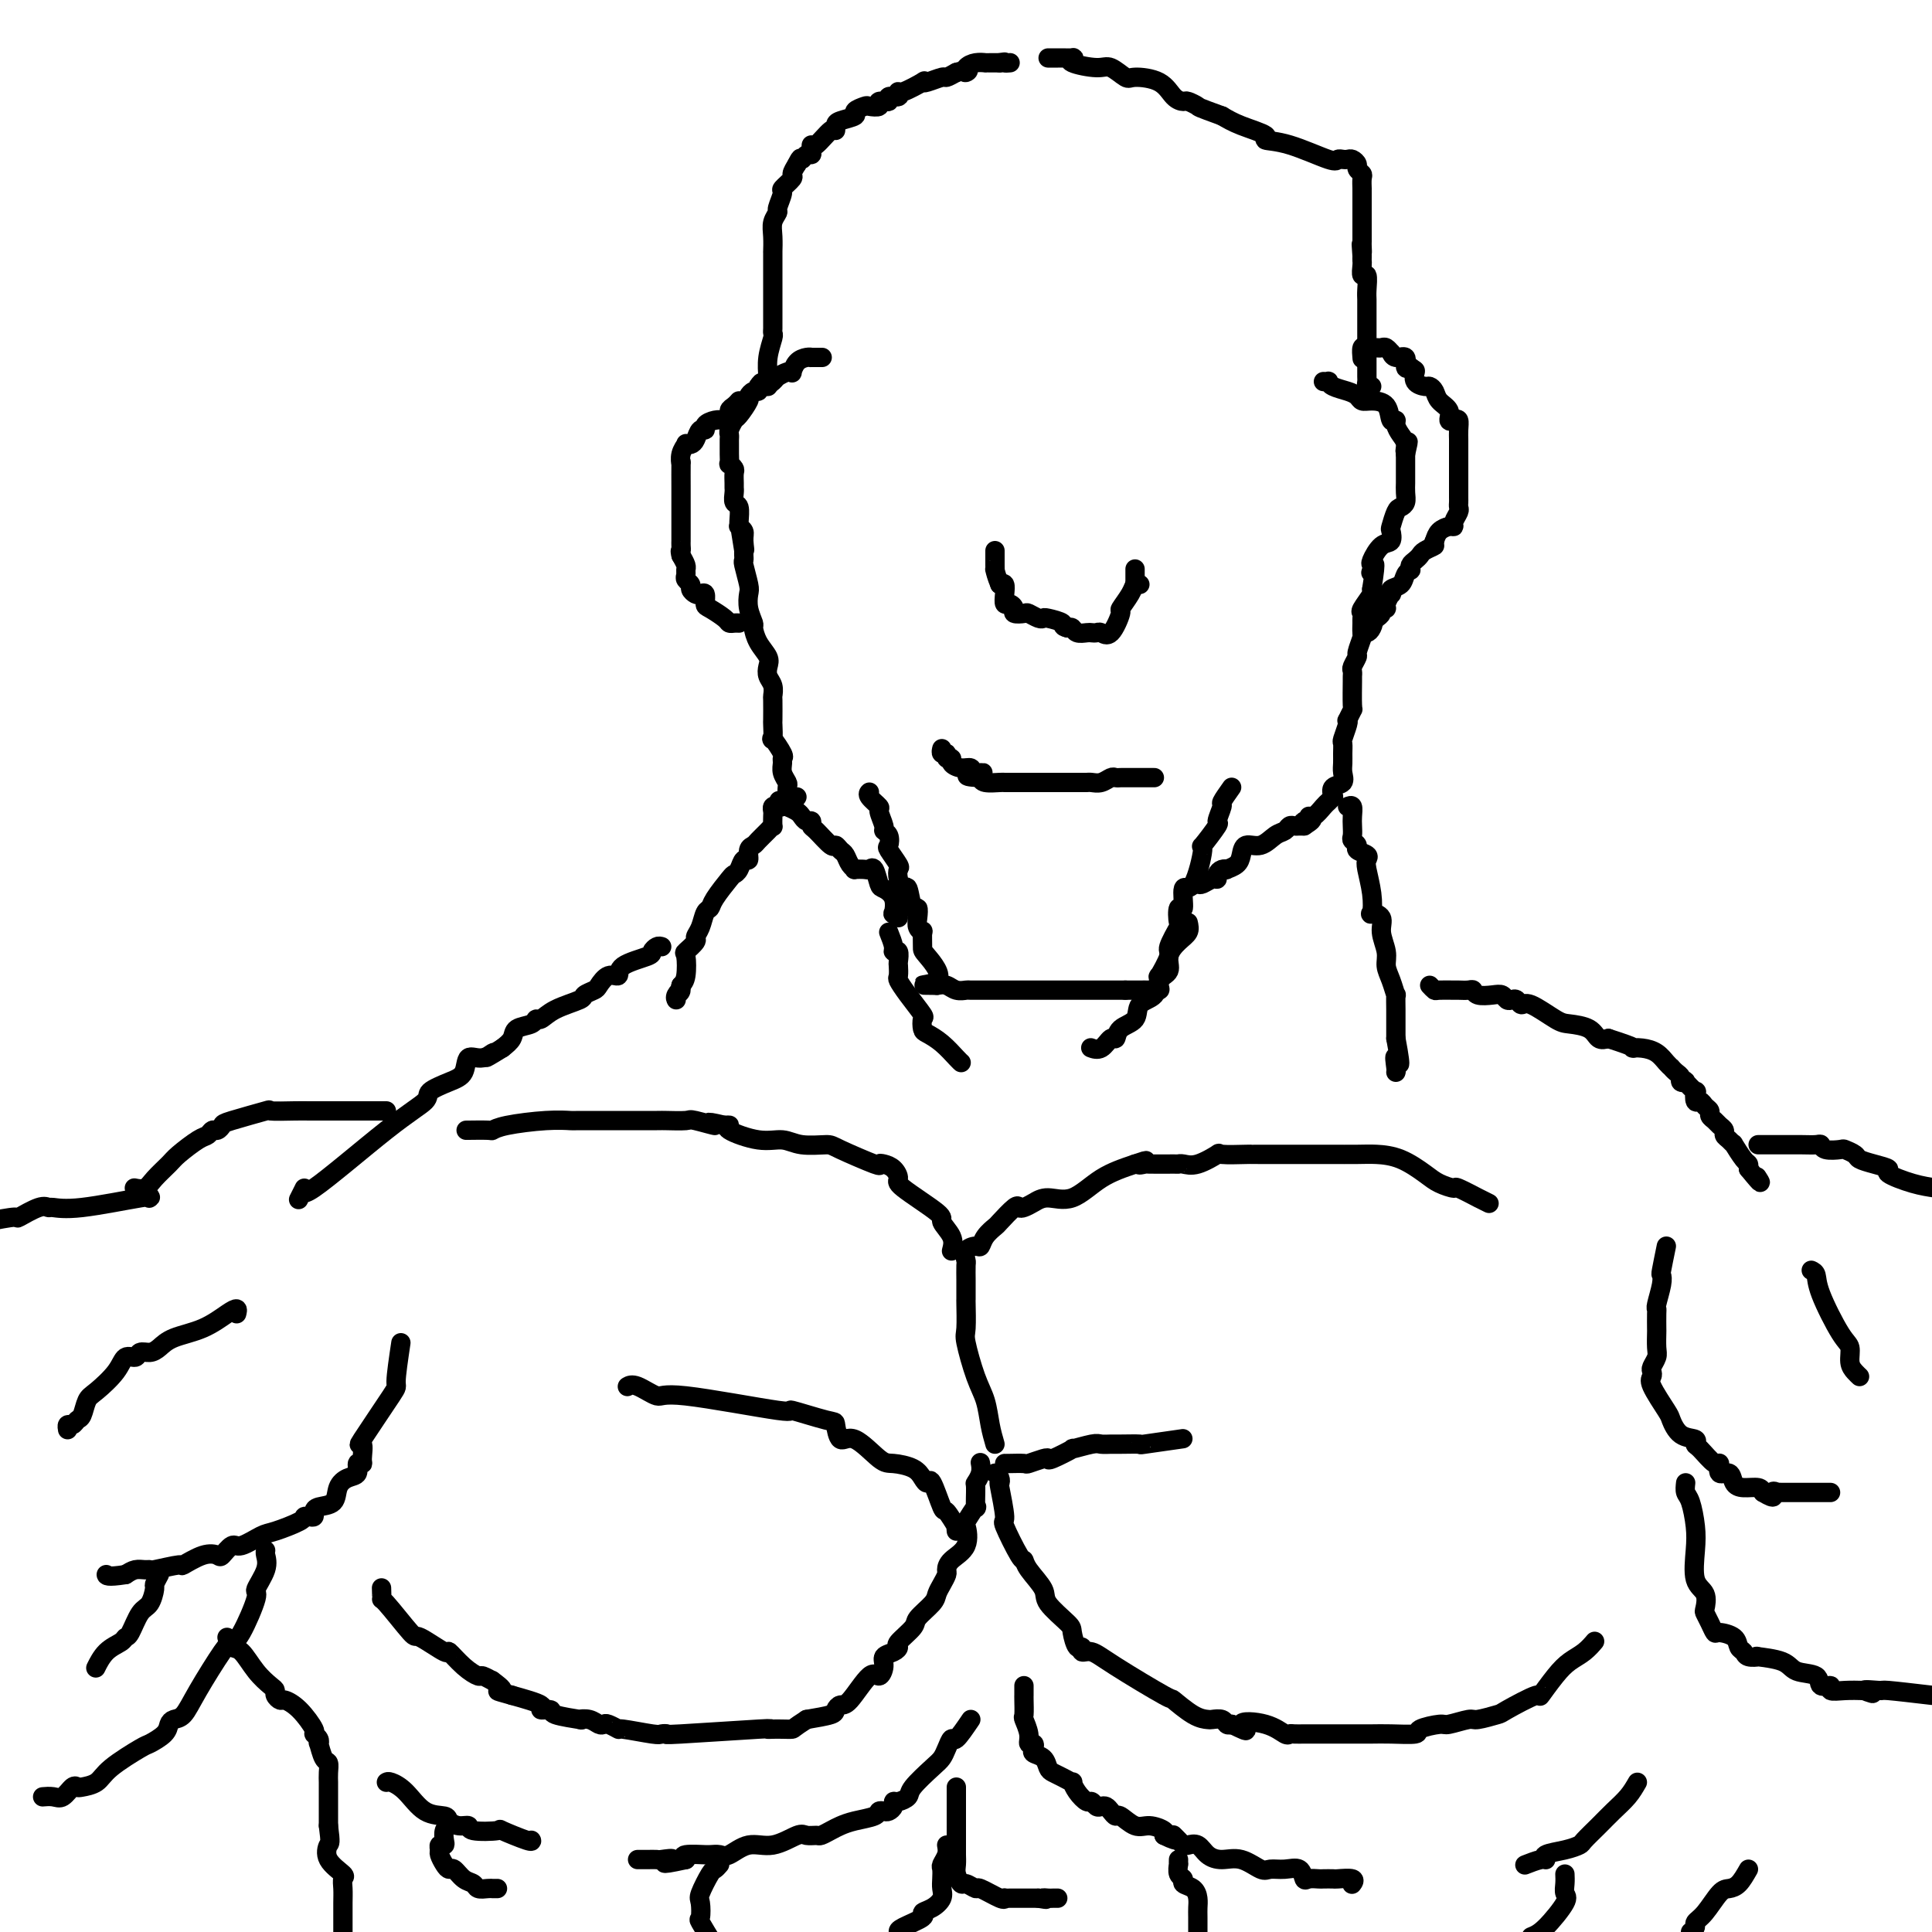<svg viewBox='0 0 400 400' version='1.1' xmlns='http://www.w3.org/2000/svg' xmlns:xlink='http://www.w3.org/1999/xlink'><g fill='none' stroke='#000000' stroke-width='4' stroke-linecap='round' stroke-linejoin='round'><path d='M255,163c-0.882,1.247 -1.765,2.494 -2,3c-0.235,0.506 0.177,0.272 0,1c-0.177,0.728 -0.943,2.418 -1,3c-0.057,0.582 0.593,0.057 0,1c-0.593,0.943 -2.431,3.354 -3,4c-0.569,0.646 0.131,-0.475 0,1c-0.131,1.475 -1.093,5.545 -2,7c-0.907,1.455 -1.757,0.295 -2,1c-0.243,0.705 0.123,3.275 0,4c-0.123,0.725 -0.735,-0.395 -1,0c-0.265,0.395 -0.184,2.303 0,3c0.184,0.697 0.470,0.181 0,1c-0.470,0.819 -1.696,2.972 -2,4c-0.304,1.028 0.312,0.931 0,2c-0.312,1.069 -1.553,3.306 -2,4c-0.447,0.694 -0.098,-0.154 0,0c0.098,0.154 -0.053,1.309 0,2c0.053,0.691 0.310,0.917 0,1c-0.310,0.083 -1.186,0.022 -2,0c-0.814,-0.022 -1.565,-0.006 -2,0c-0.435,0.006 -0.553,0.002 -1,0c-0.447,-0.002 -1.224,-0.001 -2,0'/><path d='M233,205c-1.581,0.000 -2.033,0.000 -2,0c0.033,-0.000 0.552,-0.000 0,0c-0.552,0.000 -2.175,0.000 -3,0c-0.825,-0.000 -0.852,-0.000 -1,0c-0.148,0.000 -0.418,0.000 -1,0c-0.582,-0.000 -1.475,-0.000 -2,0c-0.525,0.000 -0.681,0.000 -2,0c-1.319,-0.000 -3.799,-0.000 -5,0c-1.201,0.000 -1.121,0.000 -2,0c-0.879,-0.000 -2.716,-0.000 -4,0c-1.284,0.000 -2.015,0.000 -3,0c-0.985,-0.000 -2.224,-0.000 -3,0c-0.776,0.000 -1.090,0.001 -1,0c0.090,-0.001 0.582,-0.004 0,0c-0.582,0.004 -2.239,0.015 -3,0c-0.761,-0.015 -0.627,-0.056 -1,0c-0.373,0.056 -1.254,0.207 -2,0c-0.746,-0.207 -1.356,-0.774 -2,-1c-0.644,-0.226 -1.322,-0.113 -2,0'/><path d='M194,204c-5.928,-0.097 -1.248,0.160 0,-1c1.248,-1.160 -0.937,-3.739 -2,-5c-1.063,-1.261 -1.003,-1.205 -1,-2c0.003,-0.795 -0.051,-2.442 0,-3c0.051,-0.558 0.207,-0.026 0,0c-0.207,0.026 -0.776,-0.453 -1,-1c-0.224,-0.547 -0.101,-1.160 0,-2c0.101,-0.840 0.181,-1.905 0,-2c-0.181,-0.095 -0.623,0.780 -1,0c-0.377,-0.780 -0.687,-3.215 -1,-4c-0.313,-0.785 -0.627,0.080 -1,0c-0.373,-0.080 -0.804,-1.106 -1,-2c-0.196,-0.894 -0.157,-1.658 0,-2c0.157,-0.342 0.430,-0.263 0,-1c-0.430,-0.737 -1.564,-2.289 -2,-3c-0.436,-0.711 -0.174,-0.579 0,-1c0.174,-0.421 0.259,-1.393 0,-2c-0.259,-0.607 -0.861,-0.849 -1,-1c-0.139,-0.151 0.187,-0.212 0,-1c-0.187,-0.788 -0.887,-2.302 -1,-3c-0.113,-0.698 0.362,-0.579 0,-1c-0.362,-0.421 -1.559,-1.383 -2,-2c-0.441,-0.617 -0.126,-0.891 0,-1c0.126,-0.109 0.063,-0.055 0,0'/><path d='M248,183c0.228,0.119 0.456,0.238 1,0c0.544,-0.238 1.404,-0.835 2,-1c0.596,-0.165 0.928,0.100 1,0c0.072,-0.100 -0.118,-0.565 0,-1c0.118,-0.435 0.543,-0.840 1,-1c0.457,-0.160 0.947,-0.075 1,0c0.053,0.075 -0.331,0.141 0,0c0.331,-0.141 1.376,-0.490 2,-1c0.624,-0.510 0.825,-1.183 1,-2c0.175,-0.817 0.323,-1.778 1,-2c0.677,-0.222 1.883,0.294 3,0c1.117,-0.294 2.145,-1.399 3,-2c0.855,-0.601 1.539,-0.697 2,-1c0.461,-0.303 0.701,-0.813 1,-1c0.299,-0.187 0.657,-0.050 1,0c0.343,0.050 0.669,0.014 1,0c0.331,-0.014 0.665,-0.007 1,0'/><path d='M270,171c3.340,-2.101 0.692,-1.354 0,-1c-0.692,0.354 0.574,0.317 1,0c0.426,-0.317 0.013,-0.912 0,-1c-0.013,-0.088 0.375,0.330 1,0c0.625,-0.330 1.487,-1.408 2,-2c0.513,-0.592 0.677,-0.698 1,-1c0.323,-0.302 0.807,-0.801 1,-1c0.193,-0.199 0.097,-0.100 0,0'/><path d='M276,165c-0.227,-0.780 -0.453,-1.559 0,-2c0.453,-0.441 1.586,-0.542 2,-1c0.414,-0.458 0.110,-1.273 0,-2c-0.110,-0.727 -0.026,-1.368 0,-2c0.026,-0.632 -0.007,-1.256 0,-2c0.007,-0.744 0.053,-1.609 0,-2c-0.053,-0.391 -0.207,-0.309 0,-1c0.207,-0.691 0.773,-2.156 1,-3c0.227,-0.844 0.113,-1.067 0,-1c-0.113,0.067 -0.227,0.425 0,0c0.227,-0.425 0.793,-1.634 1,-2c0.207,-0.366 0.054,0.110 0,-1c-0.054,-1.110 -0.011,-3.807 0,-5c0.011,-1.193 -0.012,-0.881 0,-1c0.012,-0.119 0.060,-0.670 0,-1c-0.060,-0.330 -0.226,-0.441 0,-1c0.226,-0.559 0.845,-1.568 1,-2c0.155,-0.432 -0.155,-0.287 0,-1c0.155,-0.713 0.774,-2.286 1,-3c0.226,-0.714 0.059,-0.571 0,-1c-0.059,-0.429 -0.008,-1.432 0,-2c0.008,-0.568 -0.025,-0.702 0,-1c0.025,-0.298 0.110,-0.760 0,-1c-0.110,-0.240 -0.414,-0.257 0,-1c0.414,-0.743 1.547,-2.212 2,-3c0.453,-0.788 0.227,-0.894 0,-1'/><path d='M284,122c1.239,-7.573 0.338,-5.007 0,-4c-0.338,1.007 -0.111,0.454 0,0c0.111,-0.454 0.107,-0.808 0,-1c-0.107,-0.192 -0.317,-0.220 0,-1c0.317,-0.780 1.160,-2.310 2,-3c0.840,-0.690 1.678,-0.538 2,-1c0.322,-0.462 0.129,-1.538 0,-2c-0.129,-0.462 -0.192,-0.312 0,-1c0.192,-0.688 0.640,-2.215 1,-3c0.360,-0.785 0.632,-0.826 1,-1c0.368,-0.174 0.831,-0.479 1,-1c0.169,-0.521 0.045,-1.257 0,-2c-0.045,-0.743 -0.012,-1.495 0,-2c0.012,-0.505 0.003,-0.765 0,-1c-0.003,-0.235 -0.001,-0.444 0,-1c0.001,-0.556 0.000,-1.457 0,-2c-0.000,-0.543 -0.000,-0.726 0,-1c0.000,-0.274 0.000,-0.637 0,-1'/><path d='M291,94c1.071,-4.523 0.249,-1.829 0,-1c-0.249,0.829 0.073,-0.206 0,-1c-0.073,-0.794 -0.543,-1.347 -1,-2c-0.457,-0.653 -0.903,-1.405 -1,-2c-0.097,-0.595 0.153,-1.034 0,-1c-0.153,0.034 -0.709,0.542 -1,0c-0.291,-0.542 -0.317,-2.134 -1,-3c-0.683,-0.866 -2.021,-1.005 -3,-1c-0.979,0.005 -1.597,0.155 -2,0c-0.403,-0.155 -0.590,-0.616 -1,-1c-0.410,-0.384 -1.042,-0.691 -2,-1c-0.958,-0.309 -2.243,-0.619 -3,-1c-0.757,-0.381 -0.986,-0.834 -1,-1c-0.014,-0.166 0.189,-0.045 0,0c-0.189,0.045 -0.768,0.013 -1,0c-0.232,-0.013 -0.116,-0.006 0,0'/><path d='M186,190c-0.408,-0.498 -0.816,-0.996 -1,-1c-0.184,-0.004 -0.143,0.485 0,0c0.143,-0.485 0.389,-1.944 0,-3c-0.389,-1.056 -1.412,-1.709 -2,-2c-0.588,-0.291 -0.740,-0.222 -1,-1c-0.260,-0.778 -0.629,-2.404 -1,-3c-0.371,-0.596 -0.743,-0.162 -1,0c-0.257,0.162 -0.397,0.051 -1,0c-0.603,-0.051 -1.667,-0.040 -2,0c-0.333,0.040 0.065,0.111 0,0c-0.065,-0.111 -0.593,-0.405 -1,-1c-0.407,-0.595 -0.694,-1.490 -1,-2c-0.306,-0.510 -0.632,-0.633 -1,-1c-0.368,-0.367 -0.777,-0.978 -1,-1c-0.223,-0.022 -0.259,0.545 -1,0c-0.741,-0.545 -2.188,-2.202 -3,-3c-0.812,-0.798 -0.990,-0.739 -1,-1c-0.010,-0.261 0.149,-0.843 0,-1c-0.149,-0.157 -0.607,0.113 -1,0c-0.393,-0.113 -0.721,-0.607 -1,-1c-0.279,-0.393 -0.508,-0.684 -1,-1c-0.492,-0.316 -1.246,-0.658 -2,-1'/><path d='M163,167c-3.000,-2.167 -1.500,-1.083 0,0'/><path d='M163,167c0.008,-0.637 0.016,-1.273 0,-2c-0.016,-0.727 -0.058,-1.543 0,-2c0.058,-0.457 0.214,-0.554 0,-1c-0.214,-0.446 -0.797,-1.242 -1,-2c-0.203,-0.758 -0.026,-1.478 0,-2c0.026,-0.522 -0.098,-0.845 0,-1c0.098,-0.155 0.419,-0.143 0,-1c-0.419,-0.857 -1.576,-2.584 -2,-3c-0.424,-0.416 -0.114,0.479 0,0c0.114,-0.479 0.031,-2.330 0,-3c-0.031,-0.670 -0.012,-0.157 0,-1c0.012,-0.843 0.017,-3.041 0,-4c-0.017,-0.959 -0.055,-0.679 0,-1c0.055,-0.321 0.205,-1.243 0,-2c-0.205,-0.757 -0.763,-1.348 -1,-2c-0.237,-0.652 -0.154,-1.363 0,-2c0.154,-0.637 0.377,-1.198 0,-2c-0.377,-0.802 -1.355,-1.843 -2,-3c-0.645,-1.157 -0.956,-2.429 -1,-3c-0.044,-0.571 0.181,-0.440 0,-1c-0.181,-0.560 -0.766,-1.809 -1,-3c-0.234,-1.191 -0.115,-2.322 0,-3c0.115,-0.678 0.227,-0.903 0,-2c-0.227,-1.097 -0.793,-3.067 -1,-4c-0.207,-0.933 -0.056,-0.828 0,-1c0.056,-0.172 0.016,-0.621 0,-1c-0.016,-0.379 -0.008,-0.690 0,-1'/><path d='M154,114c-1.388,-8.393 -0.358,-2.876 0,-1c0.358,1.876 0.043,0.109 0,-1c-0.043,-1.109 0.186,-1.562 0,-2c-0.186,-0.438 -0.786,-0.862 -1,-1c-0.214,-0.138 -0.043,0.009 0,0c0.043,-0.009 -0.041,-0.174 0,-1c0.041,-0.826 0.207,-2.314 0,-3c-0.207,-0.686 -0.788,-0.569 -1,-1c-0.212,-0.431 -0.056,-1.411 0,-2c0.056,-0.589 0.011,-0.789 0,-1c-0.011,-0.211 0.011,-0.433 0,-1c-0.011,-0.567 -0.056,-1.479 0,-2c0.056,-0.521 0.211,-0.650 0,-1c-0.211,-0.350 -0.789,-0.920 -1,-1c-0.211,-0.080 -0.057,0.329 0,0c0.057,-0.329 0.015,-1.398 0,-2c-0.015,-0.602 -0.005,-0.738 0,-1c0.005,-0.262 0.005,-0.652 0,-1c-0.005,-0.348 -0.014,-0.654 0,-1c0.014,-0.346 0.050,-0.730 0,-1c-0.050,-0.270 -0.186,-0.425 0,-1c0.186,-0.575 0.694,-1.570 1,-2c0.306,-0.430 0.411,-0.297 1,-1c0.589,-0.703 1.660,-2.244 2,-3c0.340,-0.756 -0.053,-0.728 0,-1c0.053,-0.272 0.553,-0.842 1,-1c0.447,-0.158 0.842,0.098 1,0c0.158,-0.098 0.079,-0.549 0,-1'/><path d='M157,80c1.042,-1.653 0.647,-0.286 1,0c0.353,0.286 1.453,-0.510 2,-1c0.547,-0.490 0.541,-0.674 1,-1c0.459,-0.326 1.383,-0.795 2,-1c0.617,-0.205 0.926,-0.146 1,0c0.074,0.146 -0.087,0.379 0,0c0.087,-0.379 0.423,-1.369 1,-2c0.577,-0.631 1.395,-0.901 2,-1c0.605,-0.099 0.997,-0.027 1,0c0.003,0.027 -0.384,0.007 0,0c0.384,-0.007 1.538,-0.002 2,0c0.462,0.002 0.231,0.001 0,0'/><path d='M239,161c-0.604,-0.000 -1.208,-0.000 -2,0c-0.792,0.000 -1.770,0.000 -2,0c-0.230,-0.000 0.290,-0.001 0,0c-0.290,0.001 -1.390,0.004 -2,0c-0.610,-0.004 -0.730,-0.015 -1,0c-0.270,0.015 -0.688,0.057 -1,0c-0.312,-0.057 -0.516,-0.211 -1,0c-0.484,0.211 -1.248,0.789 -2,1c-0.752,0.211 -1.493,0.057 -2,0c-0.507,-0.057 -0.781,-0.015 -1,0c-0.219,0.015 -0.382,0.004 -1,0c-0.618,-0.004 -1.691,-0.001 -2,0c-0.309,0.001 0.145,0.000 0,0c-0.145,-0.000 -0.889,-0.000 -2,0c-1.111,0.000 -2.589,0.000 -3,0c-0.411,-0.000 0.246,-0.000 0,0c-0.246,0.000 -1.396,-0.000 -2,0c-0.604,0.000 -0.663,0.000 -1,0c-0.337,-0.000 -0.953,-0.000 -1,0c-0.047,0.000 0.474,0.001 0,0c-0.474,-0.001 -1.945,-0.003 -3,0c-1.055,0.003 -1.695,0.011 -2,0c-0.305,-0.011 -0.274,-0.041 -1,0c-0.726,0.041 -2.207,0.155 -3,0c-0.793,-0.155 -0.896,-0.577 -1,-1'/><path d='M203,161c-5.519,-0.244 -1.315,-0.853 0,-1c1.315,-0.147 -0.259,0.167 -1,0c-0.741,-0.167 -0.647,-0.814 -1,-1c-0.353,-0.186 -1.151,0.090 -2,0c-0.849,-0.090 -1.748,-0.545 -2,-1c-0.252,-0.455 0.143,-0.910 0,-1c-0.143,-0.090 -0.823,0.186 -1,0c-0.177,-0.186 0.148,-0.833 0,-1c-0.148,-0.167 -0.771,0.147 -1,0c-0.229,-0.147 -0.066,-0.756 0,-1c0.066,-0.244 0.033,-0.122 0,0'/><path d='M279,167c0.422,-0.180 0.844,-0.361 1,0c0.156,0.361 0.046,1.262 0,2c-0.046,0.738 -0.028,1.311 0,2c0.028,0.689 0.068,1.494 0,2c-0.068,0.506 -0.242,0.713 0,1c0.242,0.287 0.901,0.655 1,1c0.099,0.345 -0.362,0.668 0,1c0.362,0.332 1.548,0.675 2,1c0.452,0.325 0.172,0.633 0,1c-0.172,0.367 -0.234,0.794 0,2c0.234,1.206 0.766,3.193 1,5c0.234,1.807 0.172,3.435 0,4c-0.172,0.565 -0.453,0.066 0,0c0.453,-0.066 1.641,0.302 2,1c0.359,0.698 -0.110,1.726 0,3c0.110,1.274 0.800,2.794 1,4c0.200,1.206 -0.090,2.099 0,3c0.090,0.901 0.560,1.809 1,3c0.440,1.191 0.850,2.664 1,3c0.150,0.336 0.040,-0.465 0,0c-0.040,0.465 -0.011,2.197 0,3c0.011,0.803 0.003,0.678 0,1c-0.003,0.322 -0.001,1.092 0,2c0.001,0.908 0.000,1.954 0,3'/><path d='M289,215c1.547,8.226 0.415,4.793 0,4c-0.415,-0.793 -0.112,1.056 0,2c0.112,0.944 0.032,0.984 0,1c-0.032,0.016 -0.016,0.008 0,0'/><path d='M165,165c-0.218,0.311 -0.437,0.623 -1,1c-0.563,0.377 -1.471,0.821 -2,1c-0.529,0.179 -0.678,0.094 -1,0c-0.322,-0.094 -0.818,-0.198 -1,0c-0.182,0.198 -0.051,0.696 0,1c0.051,0.304 0.021,0.414 0,1c-0.021,0.586 -0.033,1.649 0,2c0.033,0.351 0.110,-0.009 0,0c-0.110,0.009 -0.407,0.389 -1,1c-0.593,0.611 -1.482,1.454 -2,2c-0.518,0.546 -0.663,0.794 -1,1c-0.337,0.206 -0.864,0.371 -1,1c-0.136,0.629 0.120,1.724 0,2c-0.120,0.276 -0.617,-0.267 -1,0c-0.383,0.267 -0.652,1.343 -1,2c-0.348,0.657 -0.776,0.895 -1,1c-0.224,0.105 -0.245,0.076 -1,1c-0.755,0.924 -2.245,2.801 -3,4c-0.755,1.199 -0.775,1.721 -1,2c-0.225,0.279 -0.656,0.317 -1,1c-0.344,0.683 -0.600,2.011 -1,3c-0.400,0.989 -0.944,1.637 -1,2c-0.056,0.363 0.374,0.440 0,1c-0.374,0.560 -1.554,1.604 -2,2c-0.446,0.396 -0.159,0.145 0,1c0.159,0.855 0.188,2.816 0,4c-0.188,1.184 -0.594,1.592 -1,2'/><path d='M141,204c-0.713,2.502 0.005,1.258 0,1c-0.005,-0.258 -0.732,0.469 -1,1c-0.268,0.531 -0.077,0.866 0,1c0.077,0.134 0.038,0.067 0,0'/><path d='M137,196c-0.300,-0.095 -0.601,-0.189 -1,0c-0.399,0.189 -0.897,0.662 -1,1c-0.103,0.338 0.190,0.542 -1,1c-1.190,0.458 -3.862,1.169 -5,2c-1.138,0.831 -0.744,1.781 -1,2c-0.256,0.219 -1.164,-0.293 -2,0c-0.836,0.293 -1.599,1.390 -2,2c-0.401,0.610 -0.440,0.731 -1,1c-0.560,0.269 -1.642,0.684 -2,1c-0.358,0.316 0.008,0.533 -1,1c-1.008,0.467 -3.391,1.185 -5,2c-1.609,0.815 -2.444,1.727 -3,2c-0.556,0.273 -0.834,-0.093 -1,0c-0.166,0.093 -0.220,0.643 -1,1c-0.780,0.357 -2.287,0.519 -3,1c-0.713,0.481 -0.632,1.280 -1,2c-0.368,0.720 -1.184,1.360 -2,2'/><path d='M104,217c-5.483,3.403 -2.692,1.411 -2,1c0.692,-0.411 -0.716,0.758 -2,1c-1.284,0.242 -2.445,-0.442 -3,0c-0.555,0.442 -0.504,2.010 -1,3c-0.496,0.990 -1.539,1.404 -3,2c-1.461,0.596 -3.339,1.376 -4,2c-0.661,0.624 -0.104,1.092 -1,2c-0.896,0.908 -3.246,2.254 -8,6c-4.754,3.746 -11.914,9.891 -15,12c-3.086,2.109 -2.100,0.183 -2,0c0.100,-0.183 -0.686,1.376 -1,2c-0.314,0.624 -0.157,0.312 0,0'/><path d='M296,204c0.396,0.423 0.792,0.846 1,1c0.208,0.154 0.227,0.040 1,0c0.773,-0.040 2.299,-0.007 3,0c0.701,0.007 0.575,-0.012 1,0c0.425,0.012 1.399,0.055 2,0c0.601,-0.055 0.829,-0.207 1,0c0.171,0.207 0.283,0.774 1,1c0.717,0.226 2.037,0.112 3,0c0.963,-0.112 1.567,-0.222 2,0c0.433,0.222 0.693,0.775 1,1c0.307,0.225 0.659,0.123 1,0c0.341,-0.123 0.670,-0.268 1,0c0.330,0.268 0.662,0.949 1,1c0.338,0.051 0.681,-0.529 2,0c1.319,0.529 3.613,2.167 5,3c1.387,0.833 1.867,0.863 3,1c1.133,0.137 2.921,0.383 4,1c1.079,0.617 1.451,1.605 2,2c0.549,0.395 1.274,0.198 2,0'/><path d='M333,215c6.776,2.163 5.217,2.072 5,2c-0.217,-0.072 0.908,-0.125 2,0c1.092,0.125 2.152,0.429 3,1c0.848,0.571 1.485,1.410 2,2c0.515,0.590 0.907,0.932 1,1c0.093,0.068 -0.114,-0.139 0,0c0.114,0.139 0.550,0.624 1,1c0.450,0.376 0.913,0.645 1,1c0.087,0.355 -0.201,0.797 0,1c0.201,0.203 0.890,0.167 1,0c0.110,-0.167 -0.360,-0.466 0,0c0.360,0.466 1.549,1.697 2,2c0.451,0.303 0.163,-0.322 0,0c-0.163,0.322 -0.202,1.592 0,2c0.202,0.408 0.646,-0.045 1,0c0.354,0.045 0.619,0.590 1,1c0.381,0.410 0.876,0.687 1,1c0.124,0.313 -0.125,0.661 0,1c0.125,0.339 0.625,0.668 1,1c0.375,0.332 0.627,0.668 1,1c0.373,0.332 0.869,0.661 1,1c0.131,0.339 -0.102,0.690 0,1c0.102,0.310 0.539,0.580 1,1c0.461,0.420 0.947,0.991 1,1c0.053,0.009 -0.326,-0.544 0,0c0.326,0.544 1.357,2.185 2,3c0.643,0.815 0.898,0.804 1,1c0.102,0.196 0.051,0.598 0,1'/><path d='M362,242c3.400,4.178 2.400,2.622 2,2c-0.400,-0.622 -0.200,-0.311 0,0'/><path d='M364,237c1.533,-0.001 3.066,-0.001 4,0c0.934,0.001 1.270,0.004 2,0c0.730,-0.004 1.852,-0.015 3,0c1.148,0.015 2.320,0.056 3,0c0.680,-0.056 0.869,-0.208 1,0c0.131,0.208 0.205,0.777 1,1c0.795,0.223 2.312,0.101 3,0c0.688,-0.101 0.547,-0.182 1,0c0.453,0.182 1.501,0.625 2,1c0.499,0.375 0.450,0.682 1,1c0.550,0.318 1.700,0.649 3,1c1.300,0.351 2.751,0.723 3,1c0.249,0.277 -0.702,0.459 0,1c0.702,0.541 3.058,1.440 5,2c1.942,0.560 3.471,0.780 5,1'/><path d='M80,230c-1.170,-0.000 -2.340,-0.000 -3,0c-0.660,0.000 -0.810,0.000 -2,0c-1.190,-0.000 -3.421,-0.000 -5,0c-1.579,0.000 -2.506,0.001 -3,0c-0.494,-0.001 -0.557,-0.002 -1,0c-0.443,0.002 -1.268,0.007 -2,0c-0.732,-0.007 -1.372,-0.027 -3,0c-1.628,0.027 -4.243,0.102 -5,0c-0.757,-0.102 0.344,-0.382 -1,0c-1.344,0.382 -5.133,1.426 -7,2c-1.867,0.574 -1.810,0.677 -2,1c-0.190,0.323 -0.625,0.867 -1,1c-0.375,0.133 -0.690,-0.145 -1,0c-0.310,0.145 -0.615,0.714 -1,1c-0.385,0.286 -0.851,0.291 -2,1c-1.149,0.709 -2.981,2.123 -4,3c-1.019,0.877 -1.226,1.216 -2,2c-0.774,0.784 -2.115,2.014 -3,3c-0.885,0.986 -1.315,1.727 -2,2c-0.685,0.273 -1.624,0.078 -2,0c-0.376,-0.078 -0.188,-0.039 0,0'/><path d='M284,80c-0.423,0.096 -0.845,0.193 -1,0c-0.155,-0.193 -0.041,-0.675 0,-1c0.041,-0.325 0.011,-0.494 0,-1c-0.011,-0.506 -0.003,-1.351 0,-2c0.003,-0.649 0.001,-1.104 0,-2c-0.001,-0.896 -0.000,-2.232 0,-3c0.000,-0.768 0.000,-0.966 0,-1c-0.000,-0.034 -0.000,0.098 0,0c0.000,-0.098 -0.000,-0.424 0,-1c0.000,-0.576 0.000,-1.400 0,-2c-0.000,-0.600 -0.000,-0.974 0,-1c0.000,-0.026 0.001,0.297 0,0c-0.001,-0.297 -0.004,-1.212 0,-2c0.004,-0.788 0.015,-1.447 0,-2c-0.015,-0.553 -0.057,-0.999 0,-2c0.057,-1.001 0.211,-2.558 0,-3c-0.211,-0.442 -0.789,0.232 -1,0c-0.211,-0.232 -0.057,-1.370 0,-2c0.057,-0.630 0.016,-0.751 0,-1c-0.016,-0.249 -0.008,-0.624 0,-1'/><path d='M282,53c-0.309,-4.351 -0.083,-1.729 0,-1c0.083,0.729 0.022,-0.433 0,-1c-0.022,-0.567 -0.006,-0.537 0,-1c0.006,-0.463 0.002,-1.417 0,-2c-0.002,-0.583 -0.000,-0.793 0,-1c0.000,-0.207 0.000,-0.410 0,-1c-0.000,-0.590 0.000,-1.568 0,-2c-0.000,-0.432 -0.000,-0.319 0,-1c0.000,-0.681 0.001,-2.157 0,-3c-0.001,-0.843 -0.004,-1.052 0,-1c0.004,0.052 0.016,0.365 0,0c-0.016,-0.365 -0.060,-1.408 0,-2c0.060,-0.592 0.223,-0.733 0,-1c-0.223,-0.267 -0.833,-0.660 -1,-1c-0.167,-0.340 0.109,-0.628 0,-1c-0.109,-0.372 -0.605,-0.829 -1,-1c-0.395,-0.171 -0.691,-0.056 -1,0c-0.309,0.056 -0.631,0.054 -1,0c-0.369,-0.054 -0.784,-0.160 -1,0c-0.216,0.160 -0.231,0.587 -2,0c-1.769,-0.587 -5.292,-2.188 -8,-3c-2.708,-0.812 -4.602,-0.836 -5,-1c-0.398,-0.164 0.701,-0.467 0,-1c-0.701,-0.533 -3.200,-1.295 -5,-2c-1.800,-0.705 -2.900,-1.352 -4,-2'/><path d='M253,24c-5.352,-1.938 -4.733,-1.783 -5,-2c-0.267,-0.217 -1.420,-0.805 -2,-1c-0.580,-0.195 -0.587,0.002 -1,0c-0.413,-0.002 -1.230,-0.205 -2,-1c-0.770,-0.795 -1.491,-2.184 -3,-3c-1.509,-0.816 -3.807,-1.059 -5,-1c-1.193,0.059 -1.283,0.418 -2,0c-0.717,-0.418 -2.061,-1.615 -3,-2c-0.939,-0.385 -1.474,0.040 -3,0c-1.526,-0.040 -4.044,-0.547 -5,-1c-0.956,-0.453 -0.350,-0.854 0,-1c0.350,-0.146 0.444,-0.039 0,0c-0.444,0.039 -1.426,0.011 -2,0c-0.574,-0.011 -0.742,-0.003 -1,0c-0.258,0.003 -0.608,0.001 -1,0c-0.392,-0.001 -0.826,-0.000 -1,0c-0.174,0.000 -0.087,0.000 0,0'/><path d='M159,80c0.030,-0.507 0.061,-1.014 0,-2c-0.061,-0.986 -0.212,-2.450 0,-4c0.212,-1.550 0.789,-3.187 1,-4c0.211,-0.813 0.057,-0.802 0,-1c-0.057,-0.198 -0.015,-0.604 0,-1c0.015,-0.396 0.004,-0.783 0,-2c-0.004,-1.217 -0.001,-3.264 0,-4c0.001,-0.736 0.000,-0.159 0,-1c-0.000,-0.841 -0.000,-3.099 0,-4c0.000,-0.901 0.000,-0.447 0,-1c-0.000,-0.553 -0.001,-2.115 0,-3c0.001,-0.885 0.004,-1.092 0,-1c-0.004,0.092 -0.016,0.483 0,0c0.016,-0.483 0.061,-1.839 0,-3c-0.061,-1.161 -0.229,-2.127 0,-3c0.229,-0.873 0.854,-1.652 1,-2c0.146,-0.348 -0.186,-0.263 0,-1c0.186,-0.737 0.890,-2.294 1,-3c0.110,-0.706 -0.372,-0.560 0,-1c0.372,-0.440 1.600,-1.465 2,-2c0.400,-0.535 -0.029,-0.582 0,-1c0.029,-0.418 0.514,-1.209 1,-2'/><path d='M165,34c0.955,-2.019 0.844,-1.067 1,-1c0.156,0.067 0.579,-0.749 1,-1c0.421,-0.251 0.841,0.065 1,0c0.159,-0.065 0.057,-0.510 0,-1c-0.057,-0.490 -0.068,-1.024 0,-1c0.068,0.024 0.215,0.606 1,0c0.785,-0.606 2.208,-2.400 3,-3c0.792,-0.600 0.953,-0.006 1,0c0.047,0.006 -0.019,-0.576 0,-1c0.019,-0.424 0.122,-0.688 1,-1c0.878,-0.312 2.531,-0.671 3,-1c0.469,-0.329 -0.244,-0.628 0,-1c0.244,-0.372 1.447,-0.817 2,-1c0.553,-0.183 0.458,-0.106 1,0c0.542,0.106 1.722,0.240 2,0c0.278,-0.240 -0.346,-0.853 0,-1c0.346,-0.147 1.662,0.173 2,0c0.338,-0.173 -0.301,-0.838 0,-1c0.301,-0.162 1.541,0.181 2,0c0.459,-0.181 0.138,-0.885 0,-1c-0.138,-0.115 -0.093,0.357 1,0c1.093,-0.357 3.234,-1.545 4,-2c0.766,-0.455 0.158,-0.177 0,0c-0.158,0.177 0.133,0.254 1,0c0.867,-0.254 2.310,-0.838 3,-1c0.690,-0.162 0.626,0.096 1,0c0.374,-0.096 1.187,-0.548 2,-1'/><path d='M198,15c3.416,-1.038 2.456,-0.135 2,0c-0.456,0.135 -0.406,-0.500 0,-1c0.406,-0.500 1.170,-0.866 2,-1c0.830,-0.134 1.728,-0.036 2,0c0.272,0.036 -0.082,0.010 0,0c0.082,-0.010 0.599,-0.003 1,0c0.401,0.003 0.686,0.001 1,0c0.314,-0.001 0.657,-0.000 1,0'/><path d='M207,13c1.560,-0.310 0.958,-0.083 1,0c0.042,0.083 0.726,0.024 1,0c0.274,-0.024 0.137,-0.012 0,0'/><path d='M236,121c-0.373,-0.135 -0.747,-0.270 -1,0c-0.253,0.270 -0.386,0.944 -1,2c-0.614,1.056 -1.708,2.493 -2,3c-0.292,0.507 0.220,0.083 0,1c-0.220,0.917 -1.171,3.174 -2,4c-0.829,0.826 -1.535,0.222 -2,0c-0.465,-0.222 -0.688,-0.063 -1,0c-0.312,0.063 -0.713,0.031 -1,0c-0.287,-0.031 -0.458,-0.060 -1,0c-0.542,0.060 -1.454,0.208 -2,0c-0.546,-0.208 -0.728,-0.774 -1,-1c-0.272,-0.226 -0.636,-0.113 -1,0'/><path d='M221,130c-1.451,-0.322 -0.578,-0.626 -1,-1c-0.422,-0.374 -2.139,-0.818 -3,-1c-0.861,-0.182 -0.865,-0.101 -1,0c-0.135,0.101 -0.399,0.220 -1,0c-0.601,-0.220 -1.537,-0.781 -2,-1c-0.463,-0.219 -0.454,-0.096 -1,0c-0.546,0.096 -1.649,0.164 -2,0c-0.351,-0.164 0.050,-0.559 0,-1c-0.050,-0.441 -0.552,-0.928 -1,-1c-0.448,-0.072 -0.842,0.269 -1,0c-0.158,-0.269 -0.081,-1.149 0,-2c0.081,-0.851 0.166,-1.672 0,-2c-0.166,-0.328 -0.583,-0.164 -1,0'/><path d='M207,121c-0.691,-1.616 -0.917,-2.657 -1,-3c-0.083,-0.343 -0.022,0.013 0,0c0.022,-0.013 0.006,-0.396 0,-1c-0.006,-0.604 -0.002,-1.430 0,-2c0.002,-0.570 0.000,-0.884 0,-1c-0.000,-0.116 -0.000,-0.033 0,0c0.000,0.033 0.000,0.017 0,0'/><path d='M235,121c0.000,-0.200 0.000,-0.400 0,-1c0.000,-0.600 0.000,-1.600 0,-2c0.000,-0.400 0.000,-0.200 0,0'/><path d='M282,74c0.022,0.227 0.044,0.453 0,0c-0.044,-0.453 -0.152,-1.586 0,-2c0.152,-0.414 0.566,-0.111 1,0c0.434,0.111 0.890,0.029 1,0c0.110,-0.029 -0.124,-0.004 0,0c0.124,0.004 0.607,-0.014 1,0c0.393,0.014 0.695,0.061 1,0c0.305,-0.061 0.611,-0.228 1,0c0.389,0.228 0.860,0.853 1,1c0.140,0.147 -0.051,-0.184 0,0c0.051,0.184 0.344,0.884 1,1c0.656,0.116 1.677,-0.354 2,0c0.323,0.354 -0.050,1.530 0,2c0.050,0.470 0.525,0.235 1,0'/><path d='M292,76c1.029,0.741 1.102,0.593 1,1c-0.102,0.407 -0.380,1.369 0,2c0.380,0.631 1.416,0.931 2,1c0.584,0.069 0.716,-0.093 1,0c0.284,0.093 0.720,0.442 1,1c0.280,0.558 0.405,1.325 1,2c0.595,0.675 1.662,1.258 2,2c0.338,0.742 -0.053,1.641 0,2c0.053,0.359 0.550,0.177 1,0c0.450,-0.177 0.853,-0.348 1,0c0.147,0.348 0.039,1.215 0,2c-0.039,0.785 -0.011,1.488 0,2c0.011,0.512 0.003,0.832 0,1c-0.003,0.168 -0.001,0.185 0,1c0.001,0.815 0.000,2.427 0,3c-0.000,0.573 -0.000,0.108 0,0c0.000,-0.108 0.000,0.142 0,1c-0.000,0.858 -0.000,2.324 0,3c0.000,0.676 0.001,0.561 0,1c-0.001,0.439 -0.004,1.430 0,2c0.004,0.570 0.016,0.717 0,1c-0.016,0.283 -0.059,0.702 0,1c0.059,0.298 0.219,0.474 0,1c-0.219,0.526 -0.818,1.401 -1,2c-0.182,0.599 0.054,0.924 0,1c-0.054,0.076 -0.399,-0.095 -1,0c-0.601,0.095 -1.457,0.456 -2,1c-0.543,0.544 -0.771,1.272 -1,2'/><path d='M297,112c-0.665,1.107 0.172,0.874 0,1c-0.172,0.126 -1.353,0.612 -2,1c-0.647,0.388 -0.761,0.678 -1,1c-0.239,0.322 -0.603,0.677 -1,1c-0.397,0.323 -0.826,0.615 -1,1c-0.174,0.385 -0.093,0.862 0,1c0.093,0.138 0.196,-0.064 0,0c-0.196,0.064 -0.693,0.394 -1,1c-0.307,0.606 -0.426,1.489 -1,2c-0.574,0.511 -1.603,0.649 -2,1c-0.397,0.351 -0.163,0.916 0,1c0.163,0.084 0.255,-0.314 0,0c-0.255,0.314 -0.856,1.341 -1,2c-0.144,0.659 0.169,0.950 0,1c-0.169,0.050 -0.818,-0.141 -1,0c-0.182,0.141 0.105,0.615 0,1c-0.105,0.385 -0.601,0.681 -1,1c-0.399,0.319 -0.699,0.659 -1,1'/><path d='M284,129c-2.023,2.585 -0.581,0.549 0,0c0.581,-0.549 0.300,0.389 0,1c-0.300,0.611 -0.619,0.895 -1,1c-0.381,0.105 -0.823,0.030 -1,0c-0.177,-0.030 -0.088,-0.015 0,0'/><path d='M153,129c-0.318,-0.015 -0.635,-0.030 -1,0c-0.365,0.030 -0.776,0.106 -1,0c-0.224,-0.106 -0.259,-0.393 -1,-1c-0.741,-0.607 -2.187,-1.535 -3,-2c-0.813,-0.465 -0.992,-0.467 -1,-1c-0.008,-0.533 0.157,-1.596 0,-2c-0.157,-0.404 -0.634,-0.150 -1,0c-0.366,0.150 -0.620,0.195 -1,0c-0.380,-0.195 -0.887,-0.630 -1,-1c-0.113,-0.370 0.167,-0.676 0,-1c-0.167,-0.324 -0.779,-0.667 -1,-1c-0.221,-0.333 -0.049,-0.656 0,-1c0.049,-0.344 -0.025,-0.708 0,-1c0.025,-0.292 0.150,-0.512 0,-1c-0.150,-0.488 -0.575,-1.244 -1,-2'/><path d='M141,115c-0.309,-1.263 -0.083,-0.919 0,-1c0.083,-0.081 0.022,-0.585 0,-1c-0.022,-0.415 -0.006,-0.740 0,-1c0.006,-0.260 0.002,-0.453 0,-1c-0.002,-0.547 -0.000,-1.446 0,-2c0.000,-0.554 0.000,-0.764 0,-1c-0.000,-0.236 -0.000,-0.499 0,-1c0.000,-0.501 0.000,-1.239 0,-2c-0.000,-0.761 -0.001,-1.544 0,-2c0.001,-0.456 0.004,-0.585 0,-2c-0.004,-1.415 -0.016,-4.117 0,-5c0.016,-0.883 0.060,0.051 0,0c-0.060,-0.051 -0.223,-1.087 0,-2c0.223,-0.913 0.833,-1.702 1,-2c0.167,-0.298 -0.109,-0.103 0,0c0.109,0.103 0.602,0.116 1,0c0.398,-0.116 0.701,-0.360 1,-1c0.299,-0.640 0.594,-1.674 1,-2c0.406,-0.326 0.923,0.057 1,0c0.077,-0.057 -0.287,-0.554 0,-1c0.287,-0.446 1.225,-0.842 2,-1c0.775,-0.158 1.388,-0.079 2,0'/><path d='M150,87c1.419,-1.182 0.968,-1.636 1,-2c0.032,-0.364 0.547,-0.636 1,-1c0.453,-0.364 0.844,-0.818 1,-1c0.156,-0.182 0.078,-0.091 0,0'/><path d='M246,191c0.162,0.688 0.323,1.377 0,2c-0.323,0.623 -1.131,1.182 -2,2c-0.869,0.818 -1.799,1.895 -2,3c-0.201,1.105 0.327,2.239 0,3c-0.327,0.761 -1.510,1.148 -2,2c-0.490,0.852 -0.288,2.170 -1,3c-0.712,0.830 -2.337,1.173 -3,2c-0.663,0.827 -0.365,2.138 -1,3c-0.635,0.862 -2.202,1.275 -3,2c-0.798,0.725 -0.827,1.763 -1,2c-0.173,0.237 -0.490,-0.328 -1,0c-0.510,0.328 -1.214,1.550 -2,2c-0.786,0.450 -1.653,0.129 -2,0c-0.347,-0.129 -0.173,-0.064 0,0'/><path d='M184,193c0.453,1.140 0.906,2.279 1,3c0.094,0.721 -0.171,1.023 0,1c0.171,-0.023 0.777,-0.372 1,0c0.223,0.372 0.064,1.466 0,2c-0.064,0.534 -0.034,0.508 0,1c0.034,0.492 0.072,1.503 0,2c-0.072,0.497 -0.254,0.480 0,1c0.254,0.520 0.945,1.578 2,3c1.055,1.422 2.473,3.209 3,4c0.527,0.791 0.162,0.586 0,1c-0.162,0.414 -0.120,1.445 0,2c0.120,0.555 0.320,0.632 1,1c0.680,0.368 1.842,1.026 3,2c1.158,0.974 2.312,2.262 3,3c0.688,0.738 0.911,0.925 1,1c0.089,0.075 0.045,0.037 0,0'/><path d='M206,299c-0.354,-1.223 -0.708,-2.446 -1,-4c-0.292,-1.554 -0.523,-3.440 -1,-5c-0.477,-1.560 -1.200,-2.794 -2,-5c-0.800,-2.206 -1.679,-5.382 -2,-7c-0.321,-1.618 -0.086,-1.677 0,-3c0.086,-1.323 0.023,-3.911 0,-5c-0.023,-1.089 -0.006,-0.681 0,-1c0.006,-0.319 0.002,-1.366 0,-2c-0.002,-0.634 -0.002,-0.856 0,-1c0.002,-0.144 0.007,-0.211 0,-1c-0.007,-0.789 -0.027,-2.301 0,-3c0.027,-0.699 0.100,-0.585 0,-1c-0.100,-0.415 -0.373,-1.358 0,-2c0.373,-0.642 1.393,-0.982 2,-1c0.607,-0.018 0.800,0.285 1,0c0.200,-0.285 0.407,-1.159 1,-2c0.593,-0.841 1.573,-1.650 2,-2c0.427,-0.350 0.302,-0.240 1,-1c0.698,-0.760 2.219,-2.390 3,-3c0.781,-0.610 0.822,-0.198 1,0c0.178,0.198 0.492,0.184 1,0c0.508,-0.184 1.211,-0.538 2,-1c0.789,-0.462 1.665,-1.031 3,-1c1.335,0.031 3.129,0.662 5,0c1.871,-0.662 3.820,-2.618 6,-4c2.180,-1.382 4.590,-2.191 7,-3'/><path d='M235,241c4.029,-1.392 1.601,-0.373 1,0c-0.601,0.373 0.625,0.099 1,0c0.375,-0.099 -0.103,-0.025 1,0c1.103,0.025 3.785,-0.001 5,0c1.215,0.001 0.962,0.028 1,0c0.038,-0.028 0.368,-0.113 1,0c0.632,0.113 1.566,0.423 3,0c1.434,-0.423 3.368,-1.577 4,-2c0.632,-0.423 -0.037,-0.113 1,0c1.037,0.113 3.780,0.030 5,0c1.220,-0.030 0.918,-0.008 1,0c0.082,0.008 0.548,0.002 2,0c1.452,-0.002 3.891,-0.001 5,0c1.109,0.001 0.887,0.000 2,0c1.113,-0.000 3.559,-0.000 5,0c1.441,0.000 1.875,0.001 2,0c0.125,-0.001 -0.059,-0.005 1,0c1.059,0.005 3.360,0.018 5,0c1.640,-0.018 2.619,-0.067 4,0c1.381,0.067 3.165,0.251 5,1c1.835,0.749 3.723,2.065 5,3c1.277,0.935 1.944,1.489 3,2c1.056,0.511 2.501,0.978 3,1c0.499,0.022 0.054,-0.400 1,0c0.946,0.400 3.285,1.623 4,2c0.715,0.377 -0.192,-0.091 0,0c0.192,0.091 1.483,0.740 2,1c0.517,0.260 0.258,0.130 0,0'/><path d='M206,305c0.413,0.292 0.826,0.584 1,1c0.174,0.416 0.110,0.957 0,1c-0.110,0.043 -0.264,-0.410 0,1c0.264,1.410 0.947,4.683 1,6c0.053,1.317 -0.524,0.678 0,2c0.524,1.322 2.151,4.607 3,6c0.849,1.393 0.921,0.895 1,1c0.079,0.105 0.164,0.813 1,2c0.836,1.187 2.423,2.851 3,4c0.577,1.149 0.145,1.781 1,3c0.855,1.219 2.998,3.024 4,4c1.002,0.976 0.862,1.122 1,2c0.138,0.878 0.554,2.489 1,3c0.446,0.511 0.923,-0.079 1,0c0.077,0.079 -0.245,0.827 0,1c0.245,0.173 1.059,-0.231 2,0c0.941,0.231 2.011,1.095 5,3c2.989,1.905 7.899,4.850 10,6c2.101,1.150 1.393,0.503 2,1c0.607,0.497 2.530,2.137 4,3c1.470,0.863 2.488,0.950 3,1c0.512,0.050 0.519,0.065 1,0c0.481,-0.065 1.437,-0.210 2,0c0.563,0.210 0.732,0.774 1,1c0.268,0.226 0.634,0.113 1,0'/><path d='M255,357c5.161,2.508 2.064,0.777 2,0c-0.064,-0.777 2.904,-0.601 5,0c2.096,0.601 3.321,1.625 4,2c0.679,0.375 0.811,0.100 1,0c0.189,-0.100 0.436,-0.027 1,0c0.564,0.027 1.446,0.007 2,0c0.554,-0.007 0.780,-0.002 1,0c0.220,0.002 0.434,0.001 1,0c0.566,-0.001 1.484,-0.000 2,0c0.516,0.000 0.630,0.000 1,0c0.370,-0.000 0.995,-0.000 2,0c1.005,0.000 2.389,0.001 3,0c0.611,-0.001 0.447,-0.003 1,0c0.553,0.003 1.823,0.011 3,0c1.177,-0.011 2.263,-0.040 4,0c1.737,0.040 4.126,0.150 5,0c0.874,-0.150 0.234,-0.561 1,-1c0.766,-0.439 2.938,-0.906 4,-1c1.062,-0.094 1.014,0.185 2,0c0.986,-0.185 3.004,-0.832 4,-1c0.996,-0.168 0.968,0.144 2,0c1.032,-0.144 3.123,-0.745 4,-1c0.877,-0.255 0.541,-0.166 2,-1c1.459,-0.834 4.712,-2.593 6,-3c1.288,-0.407 0.612,0.539 1,0c0.388,-0.539 1.842,-2.561 3,-4c1.158,-1.439 2.022,-2.293 3,-3c0.978,-0.707 2.071,-1.267 3,-2c0.929,-0.733 1.694,-1.638 2,-2c0.306,-0.362 0.153,-0.181 0,0'/><path d='M203,303c-0.031,-0.165 -0.061,-0.330 0,0c0.061,0.330 0.215,1.153 0,2c-0.215,0.847 -0.797,1.716 -1,2c-0.203,0.284 -0.027,-0.018 0,1c0.027,1.018 -0.095,3.357 0,4c0.095,0.643 0.408,-0.411 0,0c-0.408,0.411 -1.535,2.285 -2,3c-0.465,0.715 -0.267,0.271 0,1c0.267,0.729 0.605,2.632 0,4c-0.605,1.368 -2.152,2.201 -3,3c-0.848,0.799 -0.999,1.564 -1,2c-0.001,0.436 0.146,0.544 0,1c-0.146,0.456 -0.586,1.262 -1,2c-0.414,0.738 -0.802,1.410 -1,2c-0.198,0.590 -0.207,1.100 -1,2c-0.793,0.900 -2.372,2.192 -3,3c-0.628,0.808 -0.306,1.133 -1,2c-0.694,0.867 -2.406,2.276 -3,3c-0.594,0.724 -0.071,0.763 0,1c0.071,0.237 -0.311,0.671 -1,1c-0.689,0.329 -1.687,0.551 -2,1c-0.313,0.449 0.057,1.125 0,2c-0.057,0.875 -0.541,1.950 -1,2c-0.459,0.050 -0.894,-0.926 -2,0c-1.106,0.926 -2.885,3.754 -4,5c-1.115,1.246 -1.567,0.911 -2,1c-0.433,0.089 -0.847,0.601 -1,1c-0.153,0.399 -0.044,0.685 -1,1c-0.956,0.315 -2.978,0.657 -5,1'/><path d='M167,356c-2.904,1.845 -2.665,1.957 -3,2c-0.335,0.043 -1.243,0.015 -2,0c-0.757,-0.015 -1.361,-0.018 -2,0c-0.639,0.018 -1.313,0.057 -1,0c0.313,-0.057 1.613,-0.210 -2,0c-3.613,0.210 -12.139,0.784 -16,1c-3.861,0.216 -3.057,0.073 -3,0c0.057,-0.073 -0.632,-0.076 -1,0c-0.368,0.076 -0.413,0.230 -2,0c-1.587,-0.230 -4.715,-0.845 -6,-1c-1.285,-0.155 -0.728,0.151 -1,0c-0.272,-0.151 -1.374,-0.759 -2,-1c-0.626,-0.241 -0.776,-0.117 -1,0c-0.224,0.117 -0.523,0.225 -1,0c-0.477,-0.225 -1.131,-0.782 -2,-1c-0.869,-0.218 -1.955,-0.096 -2,0c-0.045,0.096 0.949,0.167 0,0c-0.949,-0.167 -3.840,-0.572 -5,-1c-1.160,-0.428 -0.589,-0.877 -1,-1c-0.411,-0.123 -1.803,0.082 -2,0c-0.197,-0.082 0.801,-0.452 0,-1c-0.801,-0.548 -3.400,-1.274 -6,-2'/><path d='M106,351c-4.810,-1.338 -2.334,-0.683 -2,-1c0.334,-0.317 -1.474,-1.606 -2,-2c-0.526,-0.394 0.229,0.107 0,0c-0.229,-0.107 -1.444,-0.820 -2,-1c-0.556,-0.180 -0.454,0.175 -1,0c-0.546,-0.175 -1.739,-0.878 -3,-2c-1.261,-1.122 -2.590,-2.663 -3,-3c-0.410,-0.337 0.100,0.528 -1,0c-1.100,-0.528 -3.812,-2.450 -5,-3c-1.188,-0.550 -0.854,0.273 -2,-1c-1.146,-1.273 -3.771,-4.640 -5,-6c-1.229,-1.360 -1.062,-0.712 -1,-1c0.062,-0.288 0.018,-1.511 0,-2c-0.018,-0.489 -0.009,-0.245 0,0'/><path d='M197,259c0.251,-0.952 0.502,-1.903 0,-3c-0.502,-1.097 -1.758,-2.339 -2,-3c-0.242,-0.661 0.531,-0.741 -1,-2c-1.531,-1.259 -5.367,-3.697 -7,-5c-1.633,-1.303 -1.062,-1.471 -1,-2c0.062,-0.529 -0.386,-1.420 -1,-2c-0.614,-0.580 -1.393,-0.849 -2,-1c-0.607,-0.151 -1.040,-0.183 -1,0c0.040,0.183 0.553,0.581 -1,0c-1.553,-0.581 -5.171,-2.140 -7,-3c-1.829,-0.860 -1.868,-1.022 -3,-1c-1.132,0.022 -3.357,0.226 -5,0c-1.643,-0.226 -2.706,-0.884 -4,-1c-1.294,-0.116 -2.821,0.309 -5,0c-2.179,-0.309 -5.010,-1.352 -6,-2c-0.990,-0.648 -0.140,-0.899 0,-1c0.140,-0.101 -0.430,-0.050 -1,0'/><path d='M150,233c-5.641,-1.332 -2.243,-0.161 -2,0c0.243,0.161 -2.671,-0.689 -4,-1c-1.329,-0.311 -1.075,-0.083 -2,0c-0.925,0.083 -3.029,0.023 -4,0c-0.971,-0.023 -0.808,-0.007 -2,0c-1.192,0.007 -3.740,0.005 -7,0c-3.260,-0.005 -7.231,-0.012 -9,0c-1.769,0.012 -1.335,0.042 -2,0c-0.665,-0.042 -2.428,-0.155 -5,0c-2.572,0.155 -5.954,0.577 -8,1c-2.046,0.423 -2.754,0.845 -3,1c-0.246,0.155 -0.028,0.042 -1,0c-0.972,-0.042 -3.135,-0.012 -4,0c-0.865,0.012 -0.433,0.006 0,0'/><path d='M362,387c-0.660,1.156 -1.319,2.313 -2,3c-0.681,0.687 -1.383,0.905 -2,1c-0.617,0.095 -1.149,0.067 -2,1c-0.851,0.933 -2.022,2.827 -3,4c-0.978,1.173 -1.763,1.623 -2,2c-0.237,0.377 0.075,0.679 0,1c-0.075,0.321 -0.538,0.660 -1,1'/><path d='M47,339c0.265,0.831 0.530,1.662 1,2c0.470,0.338 1.144,0.184 2,1c0.856,0.816 1.893,2.601 3,4c1.107,1.399 2.284,2.412 3,3c0.716,0.588 0.971,0.750 1,1c0.029,0.250 -0.166,0.589 0,1c0.166,0.411 0.695,0.894 1,1c0.305,0.106 0.387,-0.165 1,0c0.613,0.165 1.758,0.767 3,2c1.242,1.233 2.581,3.098 3,4c0.419,0.902 -0.081,0.841 0,1c0.081,0.159 0.743,0.539 1,1c0.257,0.461 0.107,1.005 0,1c-0.107,-0.005 -0.172,-0.559 0,0c0.172,0.559 0.582,2.230 1,3c0.418,0.770 0.844,0.637 1,1c0.156,0.363 0.042,1.220 0,2c-0.042,0.780 -0.011,1.482 0,2c0.011,0.518 0.003,0.850 0,1c-0.003,0.150 -0.001,0.117 0,1c0.001,0.883 0.000,2.681 0,4c-0.000,1.319 -0.000,2.160 0,3'/><path d='M68,378c0.513,3.864 0.295,3.524 0,4c-0.295,0.476 -0.668,1.769 0,3c0.668,1.231 2.375,2.402 3,3c0.625,0.598 0.167,0.624 0,1c-0.167,0.376 -0.045,1.101 0,2c0.045,0.899 0.012,1.973 0,3c-0.012,1.027 -0.003,2.008 0,3c0.003,0.992 0.002,1.996 0,3'/><path d='M212,349c-0.001,0.852 -0.001,1.704 0,2c0.001,0.296 0.004,0.036 0,0c-0.004,-0.036 -0.016,0.152 0,1c0.016,0.848 0.061,2.356 0,3c-0.061,0.644 -0.226,0.424 0,1c0.226,0.576 0.843,1.947 1,3c0.157,1.053 -0.147,1.787 0,2c0.147,0.213 0.747,-0.094 1,0c0.253,0.094 0.161,0.588 0,1c-0.161,0.412 -0.392,0.740 0,1c0.392,0.260 1.405,0.452 2,1c0.595,0.548 0.772,1.452 1,2c0.228,0.548 0.508,0.741 1,1c0.492,0.259 1.196,0.585 2,1c0.804,0.415 1.707,0.919 2,1c0.293,0.081 -0.024,-0.262 0,0c0.024,0.262 0.388,1.128 1,2c0.612,0.872 1.474,1.750 2,2c0.526,0.250 0.718,-0.126 1,0c0.282,0.126 0.653,0.756 1,1c0.347,0.244 0.669,0.102 1,0c0.331,-0.102 0.672,-0.163 1,0c0.328,0.163 0.642,0.551 1,1c0.358,0.449 0.758,0.961 1,1c0.242,0.039 0.324,-0.393 1,0c0.676,0.393 1.944,1.610 3,2c1.056,0.390 1.900,-0.049 3,0c1.100,0.049 2.457,0.585 3,1c0.543,0.415 0.271,0.707 0,1'/><path d='M241,380c3.964,1.966 2.375,0.382 2,0c-0.375,-0.382 0.465,0.440 1,1c0.535,0.560 0.764,0.858 1,1c0.236,0.142 0.477,0.127 1,0c0.523,-0.127 1.327,-0.366 2,0c0.673,0.366 1.215,1.338 2,2c0.785,0.662 1.812,1.015 3,1c1.188,-0.015 2.535,-0.398 4,0c1.465,0.398 3.047,1.578 4,2c0.953,0.422 1.276,0.085 2,0c0.724,-0.085 1.847,0.082 3,0c1.153,-0.082 2.335,-0.414 3,0c0.665,0.414 0.812,1.575 1,2c0.188,0.425 0.415,0.114 1,0c0.585,-0.114 1.527,-0.032 2,0c0.473,0.032 0.477,0.012 1,0c0.523,-0.012 1.566,-0.017 2,0c0.434,0.017 0.261,0.056 1,0c0.739,-0.056 2.391,-0.207 3,0c0.609,0.207 0.174,0.774 0,1c-0.174,0.226 -0.087,0.113 0,0'/><path d='M201,356c-1.179,1.737 -2.358,3.475 -3,4c-0.642,0.525 -0.747,-0.161 -1,0c-0.253,0.161 -0.655,1.170 -1,2c-0.345,0.830 -0.635,1.480 -1,2c-0.365,0.520 -0.806,0.909 -2,2c-1.194,1.091 -3.142,2.884 -4,4c-0.858,1.116 -0.625,1.557 -1,2c-0.375,0.443 -1.357,0.890 -2,1c-0.643,0.110 -0.946,-0.115 -1,0c-0.054,0.115 0.143,0.570 0,1c-0.143,0.430 -0.625,0.836 -1,1c-0.375,0.164 -0.642,0.085 -1,0c-0.358,-0.085 -0.805,-0.178 -1,0c-0.195,0.178 -0.136,0.626 -1,1c-0.864,0.374 -2.650,0.674 -4,1c-1.350,0.326 -2.263,0.676 -3,1c-0.737,0.324 -1.297,0.620 -2,1c-0.703,0.380 -1.548,0.842 -2,1c-0.452,0.158 -0.511,0.012 -1,0c-0.489,-0.012 -1.409,0.109 -2,0c-0.591,-0.109 -0.854,-0.450 -2,0c-1.146,0.450 -3.175,1.690 -5,2c-1.825,0.310 -3.446,-0.309 -5,0c-1.554,0.309 -3.039,1.547 -4,2c-0.961,0.453 -1.397,0.121 -2,0c-0.603,-0.121 -1.374,-0.030 -2,0c-0.626,0.030 -1.106,-0.002 -1,0c0.106,0.002 0.798,0.039 0,0c-0.798,-0.039 -3.085,-0.154 -4,0c-0.915,0.154 -0.457,0.577 0,1'/><path d='M142,385c-7.064,1.547 -3.724,0.415 -3,0c0.724,-0.415 -1.169,-0.111 -2,0c-0.831,0.111 -0.601,0.030 -1,0c-0.399,-0.030 -1.426,-0.008 -2,0c-0.574,0.008 -0.693,0.002 -1,0c-0.307,-0.002 -0.802,-0.001 -1,0c-0.198,0.001 -0.099,0.000 0,0'/><path d='M198,370c0.000,0.519 0.000,1.039 0,2c-0.000,0.961 -0.000,2.364 0,3c0.000,0.636 0.000,0.506 0,1c-0.000,0.494 -0.000,1.613 0,2c0.000,0.387 0.000,0.043 0,0c-0.000,-0.043 -0.001,0.214 0,1c0.001,0.786 0.004,2.099 0,3c-0.004,0.901 -0.013,1.389 0,2c0.013,0.611 0.050,1.345 0,2c-0.050,0.655 -0.185,1.231 0,2c0.185,0.769 0.691,1.730 1,2c0.309,0.270 0.423,-0.152 1,0c0.577,0.152 1.618,0.878 2,1c0.382,0.122 0.104,-0.360 1,0c0.896,0.360 2.965,1.560 4,2c1.035,0.440 1.036,0.118 1,0c-0.036,-0.118 -0.111,-0.032 0,0c0.111,0.032 0.406,0.008 1,0c0.594,-0.008 1.485,-0.002 2,0c0.515,0.002 0.654,0.001 1,0c0.346,-0.001 0.901,-0.000 1,0c0.099,0.000 -0.257,0.000 0,0c0.257,-0.000 1.129,-0.000 2,0'/><path d='M215,393c2.653,0.464 1.285,0.124 1,0c-0.285,-0.124 0.511,-0.033 1,0c0.489,0.033 0.670,0.009 1,0c0.330,-0.009 0.809,-0.003 1,0c0.191,0.003 0.096,0.001 0,0'/><path d='M196,382c0.113,0.636 0.226,1.273 0,2c-0.226,0.727 -0.791,1.546 -1,2c-0.209,0.454 -0.061,0.545 0,1c0.061,0.455 0.036,1.274 0,2c-0.036,0.726 -0.083,1.359 0,2c0.083,0.641 0.295,1.289 0,2c-0.295,0.711 -1.098,1.486 -2,2c-0.902,0.514 -1.901,0.767 -2,1c-0.099,0.233 0.704,0.447 0,1c-0.704,0.553 -2.915,1.444 -4,2c-1.085,0.556 -1.042,0.778 -1,1'/><path d='M244,385c-0.009,0.477 -0.018,0.954 0,1c0.018,0.046 0.064,-0.339 0,0c-0.064,0.339 -0.238,1.403 0,2c0.238,0.597 0.887,0.727 1,1c0.113,0.273 -0.309,0.691 0,1c0.309,0.309 1.351,0.511 2,1c0.649,0.489 0.906,1.265 1,2c0.094,0.735 0.025,1.429 0,2c-0.025,0.571 -0.007,1.020 0,2c0.007,0.980 0.004,2.490 0,4'/><path d='M149,386c-0.370,0.421 -0.739,0.842 -1,1c-0.261,0.158 -0.412,0.053 -1,1c-0.588,0.947 -1.613,2.947 -2,4c-0.387,1.053 -0.135,1.158 0,2c0.135,0.842 0.152,2.419 0,3c-0.152,0.581 -0.472,0.166 0,1c0.472,0.834 1.736,2.917 3,5'/><path d='M339,369c-0.573,0.997 -1.147,1.993 -2,3c-0.853,1.007 -1.987,2.024 -3,3c-1.013,0.976 -1.905,1.910 -3,3c-1.095,1.090 -2.395,2.334 -3,3c-0.605,0.666 -0.517,0.752 -1,1c-0.483,0.248 -1.538,0.659 -3,1c-1.462,0.341 -3.330,0.613 -4,1c-0.670,0.387 -0.141,0.888 0,1c0.141,0.112 -0.107,-0.166 -1,0c-0.893,0.166 -2.433,0.775 -3,1c-0.567,0.225 -0.162,0.064 0,0c0.162,-0.064 0.081,-0.032 0,0'/><path d='M324,388c0.027,0.643 0.054,1.285 0,2c-0.054,0.715 -0.190,1.501 0,2c0.190,0.499 0.705,0.711 0,2c-0.705,1.289 -2.630,3.654 -4,5c-1.370,1.346 -2.185,1.673 -3,2'/><path d='M80,369c0.173,-0.112 0.346,-0.223 1,0c0.654,0.223 1.788,0.782 3,2c1.212,1.218 2.501,3.096 4,4c1.499,0.904 3.209,0.834 4,1c0.791,0.166 0.662,0.567 1,1c0.338,0.433 1.144,0.899 2,1c0.856,0.101 1.764,-0.161 2,0c0.236,0.161 -0.200,0.747 1,1c1.200,0.253 4.034,0.173 5,0c0.966,-0.173 0.063,-0.438 1,0c0.937,0.438 3.714,1.579 5,2c1.286,0.421 1.082,0.120 1,0c-0.082,-0.120 -0.041,-0.060 0,0'/><path d='M93,378c-0.414,0.228 -0.829,0.457 -1,1c-0.171,0.543 -0.099,1.401 0,2c0.099,0.599 0.226,0.937 0,1c-0.226,0.063 -0.803,-0.151 -1,0c-0.197,0.151 -0.012,0.665 0,1c0.012,0.335 -0.149,0.489 0,1c0.149,0.511 0.607,1.380 1,2c0.393,0.620 0.720,0.993 1,1c0.280,0.007 0.512,-0.352 1,0c0.488,0.352 1.231,1.415 2,2c0.769,0.585 1.564,0.693 2,1c0.436,0.307 0.513,0.814 1,1c0.487,0.186 1.385,0.050 2,0c0.615,-0.050 0.948,-0.013 1,0c0.052,0.013 -0.178,0.004 0,0c0.178,-0.004 0.765,-0.001 1,0c0.235,0.001 0.117,0.001 0,0'/><path d='M198,317c-0.056,-0.517 -0.113,-1.033 0,-1c0.113,0.033 0.395,0.616 0,0c-0.395,-0.616 -1.468,-2.430 -2,-3c-0.532,-0.570 -0.525,0.104 -1,-1c-0.475,-1.104 -1.433,-3.984 -2,-5c-0.567,-1.016 -0.744,-0.167 -1,0c-0.256,0.167 -0.593,-0.349 -1,-1c-0.407,-0.651 -0.886,-1.436 -2,-2c-1.114,-0.564 -2.862,-0.908 -4,-1c-1.138,-0.092 -1.664,0.069 -3,-1c-1.336,-1.069 -3.482,-3.367 -5,-4c-1.518,-0.633 -2.407,0.398 -3,0c-0.593,-0.398 -0.891,-2.223 -1,-3c-0.109,-0.777 -0.029,-0.504 -2,-1c-1.971,-0.496 -5.991,-1.762 -7,-2c-1.009,-0.238 0.994,0.553 -3,0c-3.994,-0.553 -13.985,-2.449 -19,-3c-5.015,-0.551 -5.056,0.244 -6,0c-0.944,-0.244 -2.793,-1.527 -4,-2c-1.207,-0.473 -1.774,-0.135 -2,0c-0.226,0.135 -0.113,0.068 0,0'/><path d='M208,303c0.091,0.008 0.182,0.016 1,0c0.818,-0.016 2.362,-0.055 3,0c0.638,0.055 0.369,0.203 1,0c0.631,-0.203 2.162,-0.757 3,-1c0.838,-0.243 0.984,-0.174 1,0c0.016,0.174 -0.099,0.453 1,0c1.099,-0.453 3.411,-1.638 4,-2c0.589,-0.362 -0.547,0.099 0,0c0.547,-0.099 2.775,-0.759 4,-1c1.225,-0.241 1.446,-0.064 2,0c0.554,0.064 1.442,0.013 2,0c0.558,-0.013 0.785,0.010 2,0c1.215,-0.010 3.419,-0.054 4,0c0.581,0.054 -0.459,0.207 1,0c1.459,-0.207 5.417,-0.773 7,-1c1.583,-0.227 0.792,-0.113 0,0'/><path d='M345,258c-0.415,2.030 -0.829,4.060 -1,5c-0.171,0.940 -0.098,0.788 0,1c0.098,0.212 0.222,0.786 0,2c-0.222,1.214 -0.792,3.069 -1,4c-0.208,0.931 -0.056,0.939 0,1c0.056,0.061 0.016,0.176 0,1c-0.016,0.824 -0.008,2.357 0,3c0.008,0.643 0.016,0.396 0,1c-0.016,0.604 -0.056,2.060 0,3c0.056,0.940 0.208,1.365 0,2c-0.208,0.635 -0.777,1.480 -1,2c-0.223,0.520 -0.099,0.715 0,1c0.099,0.285 0.175,0.661 0,1c-0.175,0.339 -0.599,0.640 0,2c0.599,1.360 2.223,3.780 3,5c0.777,1.220 0.707,1.242 1,2c0.293,0.758 0.950,2.254 2,3c1.050,0.746 2.492,0.744 3,1c0.508,0.256 0.082,0.770 0,1c-0.082,0.230 0.181,0.175 1,1c0.819,0.825 2.194,2.529 3,3c0.806,0.471 1.044,-0.290 1,0c-0.044,0.290 -0.369,1.632 0,2c0.369,0.368 1.433,-0.238 2,0c0.567,0.238 0.636,1.322 1,2c0.364,0.678 1.021,0.952 2,1c0.979,0.048 2.280,-0.129 3,0c0.720,0.129 0.860,0.565 1,1'/><path d='M365,309c3.020,1.856 2.070,0.497 2,0c-0.070,-0.497 0.739,-0.133 1,0c0.261,0.133 -0.027,0.036 0,0c0.027,-0.036 0.368,-0.010 1,0c0.632,0.010 1.557,0.003 2,0c0.443,-0.003 0.406,-0.001 1,0c0.594,0.001 1.819,0.000 3,0c1.181,-0.000 2.318,-0.000 3,0c0.682,0.000 0.909,0.000 1,0c0.091,-0.000 0.045,-0.000 0,0'/><path d='M375,263c0.414,0.194 0.828,0.387 1,1c0.172,0.613 0.101,1.645 1,4c0.899,2.355 2.766,6.032 4,8c1.234,1.968 1.833,2.226 2,3c0.167,0.774 -0.100,2.063 0,3c0.100,0.937 0.565,1.521 1,2c0.435,0.479 0.838,0.851 1,1c0.162,0.149 0.081,0.074 0,0'/><path d='M83,278c-0.492,3.312 -0.983,6.625 -1,8c-0.017,1.375 0.442,0.814 -1,3c-1.442,2.186 -4.783,7.120 -6,9c-1.217,1.880 -0.311,0.707 0,1c0.311,0.293 0.025,2.053 0,3c-0.025,0.947 0.210,1.082 0,1c-0.210,-0.082 -0.866,-0.379 -1,0c-0.134,0.379 0.255,1.435 0,2c-0.255,0.565 -1.154,0.637 -2,1c-0.846,0.363 -1.637,1.015 -2,2c-0.363,0.985 -0.296,2.303 -1,3c-0.704,0.697 -2.179,0.775 -3,1c-0.821,0.225 -0.990,0.598 -1,1c-0.010,0.402 0.138,0.833 0,1c-0.138,0.167 -0.563,0.071 -1,0c-0.437,-0.071 -0.887,-0.116 -1,0c-0.113,0.116 0.111,0.393 -1,1c-1.111,0.607 -3.559,1.543 -5,2c-1.441,0.457 -1.877,0.435 -3,1c-1.123,0.565 -2.935,1.719 -4,2c-1.065,0.281 -1.383,-0.309 -2,0c-0.617,0.309 -1.534,1.518 -2,2c-0.466,0.482 -0.483,0.238 -1,0c-0.517,-0.238 -1.535,-0.470 -3,0c-1.465,0.470 -3.375,1.643 -4,2c-0.625,0.357 0.037,-0.101 -1,0c-1.037,0.101 -3.772,0.762 -5,1c-1.228,0.238 -0.948,0.054 -1,0c-0.052,-0.054 -0.437,0.024 -1,0c-0.563,-0.024 -1.304,-0.150 -2,0c-0.696,0.150 -1.348,0.575 -2,1'/><path d='M26,326c-4.000,0.622 -4.000,0.178 -4,0c0.000,-0.178 0.000,-0.089 0,0'/><path d='M49,272c0.118,-0.457 0.236,-0.915 0,-1c-0.236,-0.085 -0.825,0.202 -2,1c-1.175,0.798 -2.935,2.108 -5,3c-2.065,0.892 -4.436,1.368 -6,2c-1.564,0.632 -2.320,1.421 -3,2c-0.680,0.579 -1.282,0.947 -2,1c-0.718,0.053 -1.550,-0.210 -2,0c-0.450,0.210 -0.516,0.894 -1,1c-0.484,0.106 -1.387,-0.368 -2,0c-0.613,0.368 -0.938,1.576 -2,3c-1.062,1.424 -2.862,3.065 -4,4c-1.138,0.935 -1.615,1.164 -2,2c-0.385,0.836 -0.677,2.280 -1,3c-0.323,0.720 -0.675,0.715 -1,1c-0.325,0.285 -0.623,0.860 -1,1c-0.377,0.140 -0.832,-0.155 -1,0c-0.168,0.155 -0.048,0.758 0,1c0.048,0.242 0.024,0.121 0,0'/><path d='M33,326c-0.441,0.815 -0.881,1.630 -1,2c-0.119,0.370 0.084,0.295 0,1c-0.084,0.705 -0.455,2.192 -1,3c-0.545,0.808 -1.266,0.939 -2,2c-0.734,1.061 -1.482,3.052 -2,4c-0.518,0.948 -0.804,0.854 -1,1c-0.196,0.146 -0.300,0.534 -1,1c-0.700,0.466 -1.996,1.010 -3,2c-1.004,0.990 -1.715,2.426 -2,3c-0.285,0.574 -0.142,0.287 0,0'/><path d='M55,321c-0.066,0.202 -0.132,0.404 0,1c0.132,0.596 0.463,1.585 0,3c-0.463,1.415 -1.721,3.256 -2,4c-0.279,0.744 0.420,0.393 0,2c-0.420,1.607 -1.961,5.173 -3,7c-1.039,1.827 -1.577,1.915 -2,2c-0.423,0.085 -0.730,0.169 -2,2c-1.270,1.831 -3.504,5.410 -5,8c-1.496,2.590 -2.254,4.190 -3,5c-0.746,0.810 -1.480,0.830 -2,1c-0.520,0.170 -0.825,0.489 -1,1c-0.175,0.511 -0.220,1.215 -1,2c-0.780,0.785 -2.297,1.650 -3,2c-0.703,0.350 -0.594,0.185 -2,1c-1.406,0.815 -4.326,2.609 -6,4c-1.674,1.391 -2.101,2.380 -3,3c-0.899,0.620 -2.271,0.870 -3,1c-0.729,0.130 -0.816,0.140 -1,0c-0.184,-0.140 -0.467,-0.430 -1,0c-0.533,0.430 -1.318,1.579 -2,2c-0.682,0.421 -1.260,0.113 -2,0c-0.740,-0.113 -1.640,-0.032 -2,0c-0.360,0.032 -0.180,0.016 0,0'/><path d='M349,307c-0.084,0.742 -0.168,1.483 0,2c0.168,0.517 0.588,0.809 1,2c0.412,1.191 0.814,3.283 1,5c0.186,1.717 0.154,3.061 0,5c-0.154,1.939 -0.431,4.472 0,6c0.431,1.528 1.569,2.049 2,3c0.431,0.951 0.155,2.331 0,3c-0.155,0.669 -0.189,0.626 0,1c0.189,0.374 0.600,1.165 1,2c0.400,0.835 0.790,1.715 1,2c0.210,0.285 0.240,-0.025 1,0c0.760,0.025 2.251,0.385 3,1c0.749,0.615 0.756,1.485 1,2c0.244,0.515 0.723,0.676 1,1c0.277,0.324 0.351,0.812 1,1c0.649,0.188 1.873,0.076 2,0c0.127,-0.076 -0.844,-0.118 0,0c0.844,0.118 3.502,0.395 5,1c1.498,0.605 1.835,1.539 3,2c1.165,0.461 3.157,0.449 4,1c0.843,0.551 0.535,1.664 1,2c0.465,0.336 1.702,-0.106 2,0c0.298,0.106 -0.343,0.759 0,1c0.343,0.241 1.669,0.069 3,0c1.331,-0.069 2.665,-0.034 4,0'/><path d='M386,350c3.689,1.234 0.411,0.321 0,0c-0.411,-0.321 2.043,-0.048 3,0c0.957,0.048 0.416,-0.129 2,0c1.584,0.129 5.292,0.565 9,1'/><path d='M31,248c-0.091,0.061 -0.181,0.122 0,0c0.181,-0.122 0.634,-0.427 -2,0c-2.634,0.427 -8.353,1.586 -12,2c-3.647,0.414 -5.221,0.082 -6,0c-0.779,-0.082 -0.761,0.086 -1,0c-0.239,-0.086 -0.734,-0.425 -2,0c-1.266,0.425 -3.302,1.614 -4,2c-0.698,0.386 -0.056,-0.033 -1,0c-0.944,0.033 -3.472,0.516 -6,1'/></g>
</svg>